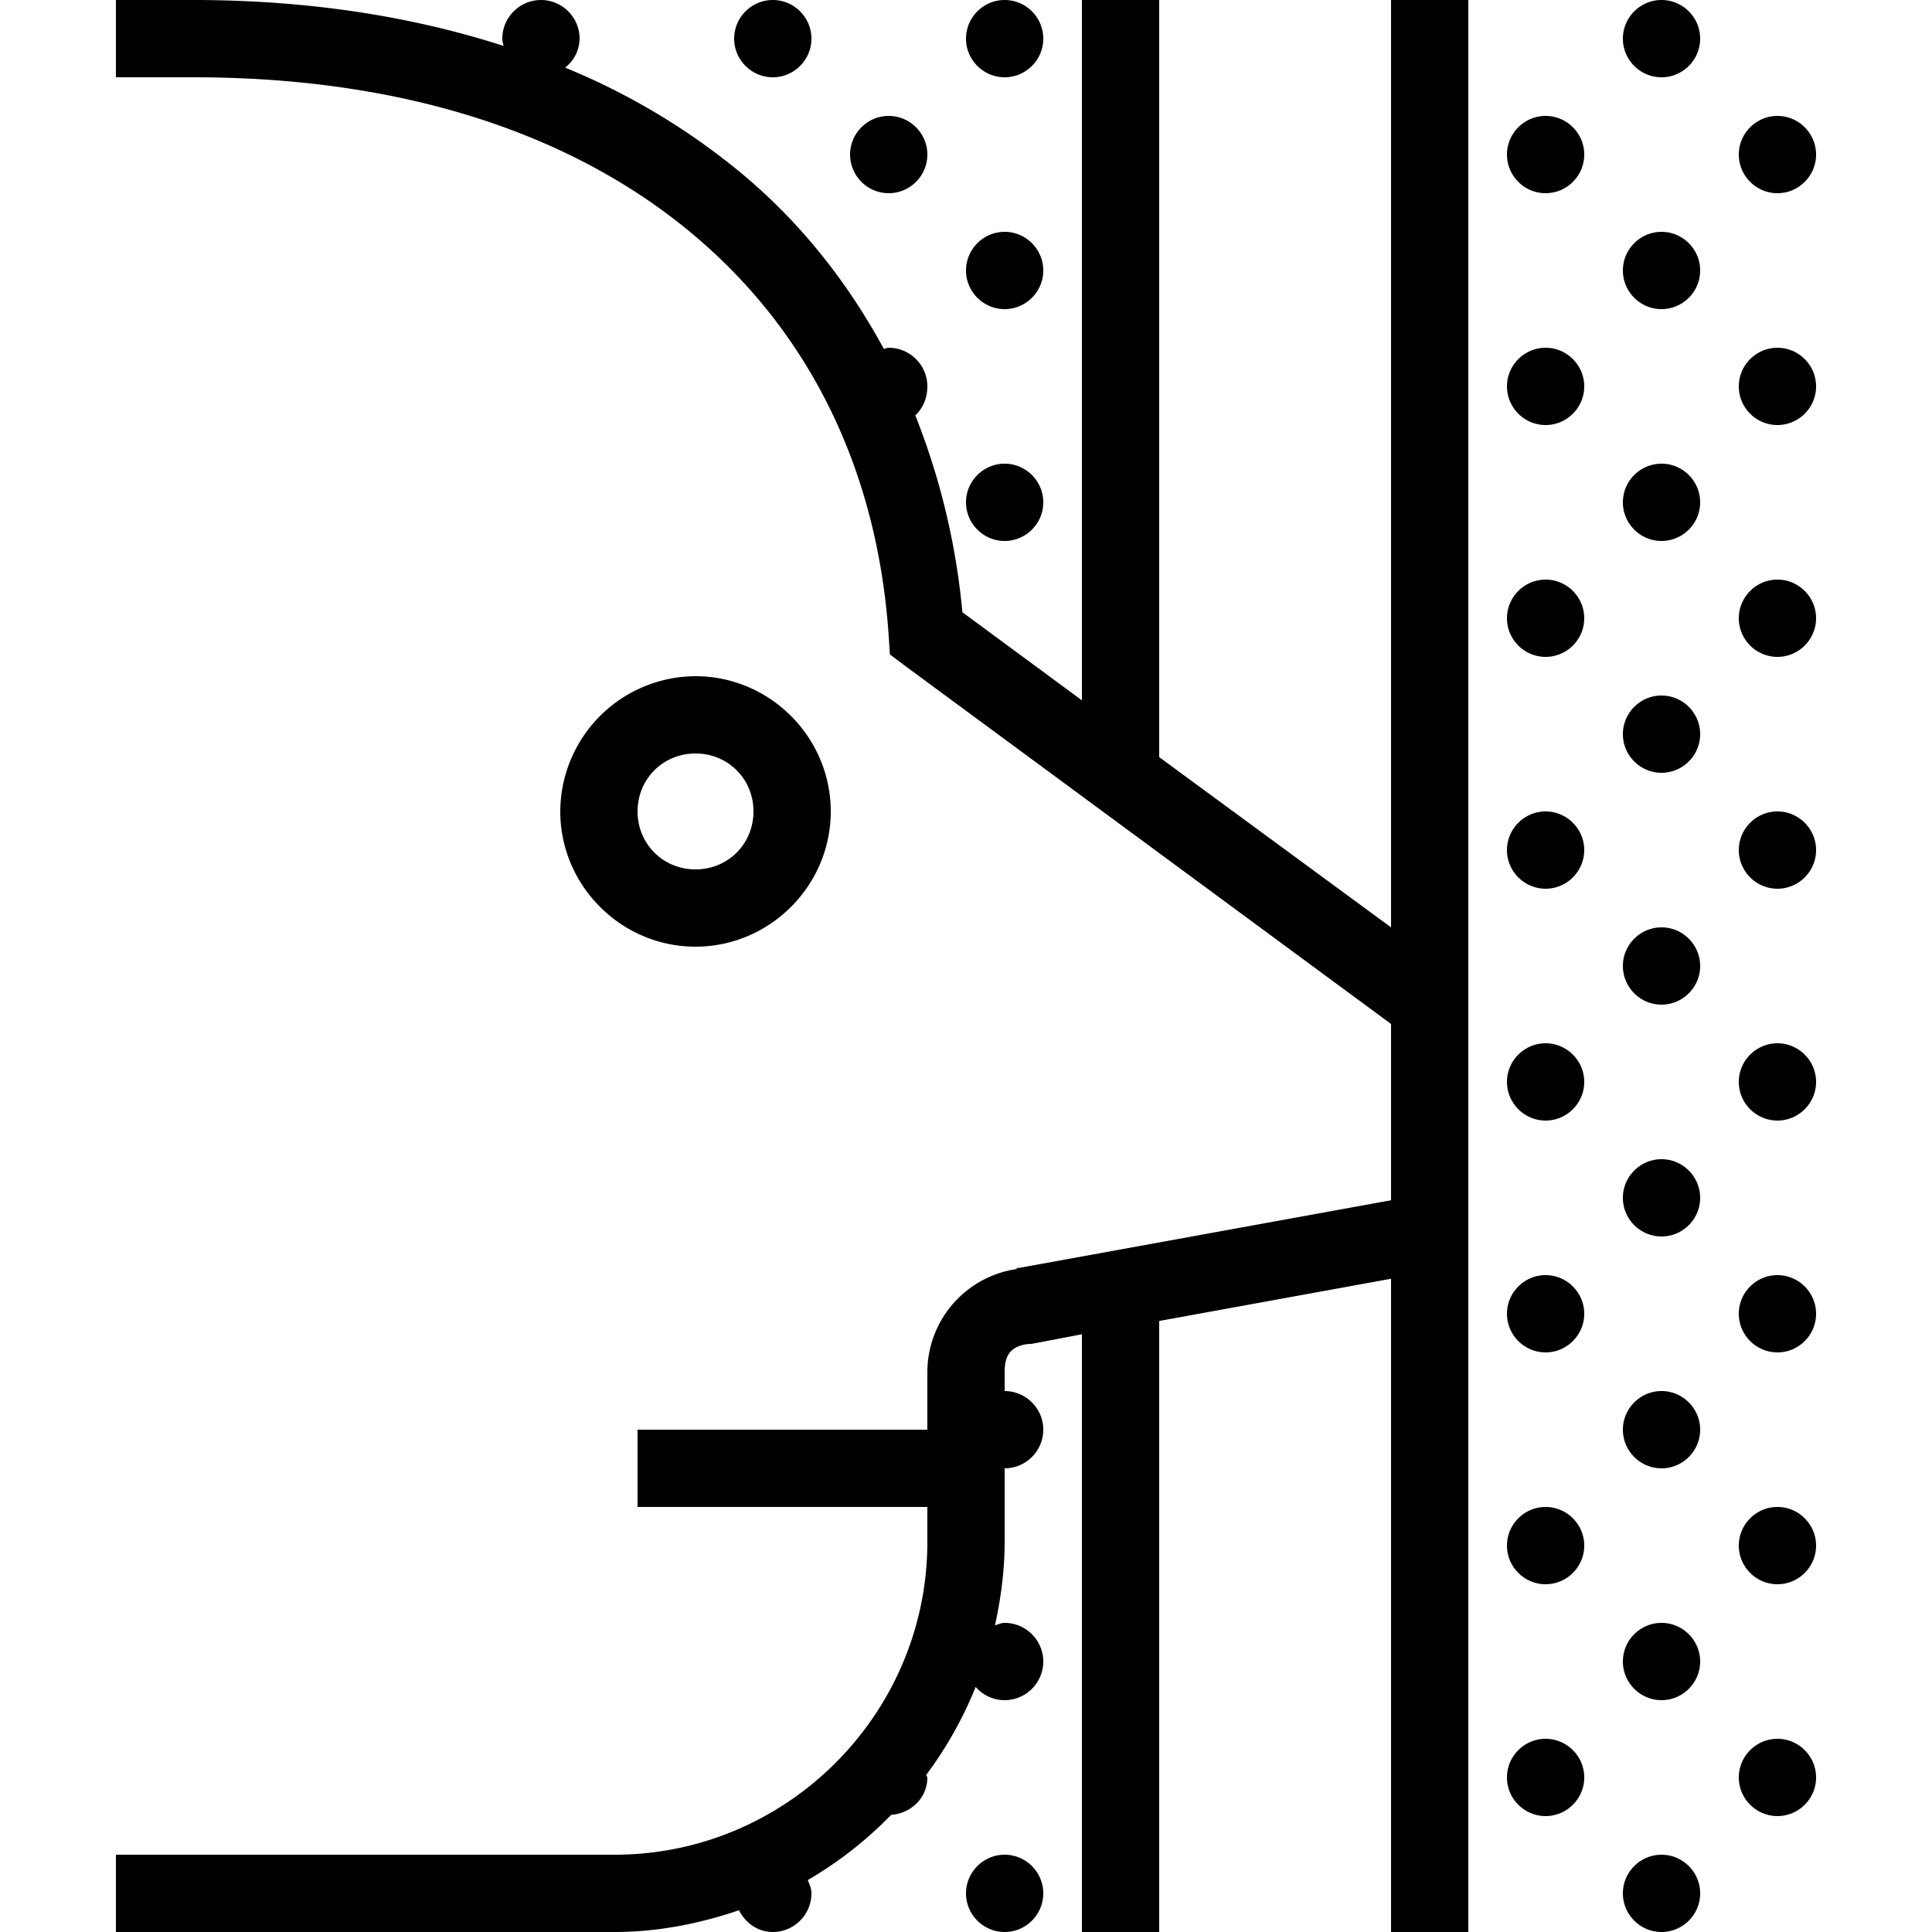 <svg xmlns="http://www.w3.org/2000/svg" viewBox="0 0 50 50"><path d="M3 0v2h2c5.617 0 9.953 1.547 12.969 4.094 3.015 2.547 4.746 6.11 5.031 10.375l.031.468.375.282L36 26.5v4.563l-9.625 1.75h-.063v.03A2.7 2.7 0 0 0 24 35.5V37h-7.5v2H24v.906C24 44.36 20.36 48 15.906 48H3v2h12.906c1.125 0 2.207-.219 3.219-.563.164.325.484.563.875.563.55 0 1-.45 1-1 0-.129-.05-.23-.094-.344a10.152 10.152 0 0 0 2.157-1.687c.519-.04.937-.442.937-.969 0-.023-.031-.04-.031-.063a10.14 10.14 0 0 0 1.281-2.28c.184.21.45.343.75.343.55 0 1-.45 1-1s-.45-1-1-1c-.094 0-.164.04-.25.063.152-.696.25-1.418.25-2.157V38c.55 0 1-.45 1-1s-.45-1-1-1v-.5c0-.457.188-.672.625-.719h.063l1.312-.25V50h2V34.187l6-1.093V50h2V0h-2v24l-6-4.406V0h-2v18.125l-3.094-2.281a18.302 18.302 0 0 0-1.218-5.094c.199-.184.312-.457.312-.75 0-.55-.45-1-1-1-.047 0-.082.023-.125.031-.914-1.683-2.098-3.203-3.594-4.469a17.592 17.592 0 0 0-4.656-2.812A.967.967 0 0 0 15 1c0-.55-.45-1-1-1s-1 .45-1 1c0 .066.02.125.031.188C10.652.421 7.97 0 5 0zm17 0c-.55 0-1 .45-1 1s.45 1 1 1 1-.45 1-1-.45-1-1-1zm6 0c-.55 0-1 .45-1 1s.45 1 1 1 1-.45 1-1-.45-1-1-1zm17 0c-.55 0-1 .45-1 1s.45 1 1 1 1-.45 1-1-.45-1-1-1zM23 3c-.55 0-1 .45-1 1s.45 1 1 1 1-.45 1-1-.45-1-1-1zm17 0c-.55 0-1 .45-1 1s.45 1 1 1 1-.45 1-1-.45-1-1-1zm6 0c-.55 0-1 .45-1 1s.45 1 1 1 1-.45 1-1-.45-1-1-1zM26 6c-.55 0-1 .45-1 1s.45 1 1 1 1-.45 1-1-.45-1-1-1zm17 0c-.55 0-1 .45-1 1s.45 1 1 1 1-.45 1-1-.45-1-1-1zm-3 3c-.55 0-1 .45-1 1s.45 1 1 1 1-.45 1-1-.45-1-1-1zm6 0c-.55 0-1 .45-1 1s.45 1 1 1 1-.45 1-1-.45-1-1-1zm-20 3c-.55 0-1 .45-1 1s.45 1 1 1 1-.45 1-1-.45-1-1-1zm17 0c-.55 0-1 .45-1 1s.45 1 1 1 1-.45 1-1-.45-1-1-1zm-3 3c-.55 0-1 .45-1 1s.45 1 1 1 1-.45 1-1-.45-1-1-1zm6 0c-.55 0-1 .45-1 1s.45 1 1 1 1-.45 1-1-.45-1-1-1zm-28 2.5a3.514 3.514 0 0 0-3.5 3.5c0 1.922 1.578 3.5 3.5 3.5s3.5-1.578 3.5-3.5-1.578-3.5-3.5-3.5zm25 .5c-.55 0-1 .45-1 1s.45 1 1 1 1-.45 1-1-.45-1-1-1zm-25 1.5c.84 0 1.5.66 1.5 1.5s-.66 1.5-1.5 1.5-1.5-.66-1.5-1.5.66-1.5 1.5-1.5zM40 21c-.55 0-1 .45-1 1s.45 1 1 1 1-.45 1-1-.45-1-1-1zm6 0c-.55 0-1 .45-1 1s.45 1 1 1 1-.45 1-1-.45-1-1-1zm-3 3c-.55 0-1 .45-1 1s.45 1 1 1 1-.45 1-1-.45-1-1-1zm-3 3c-.55 0-1 .45-1 1s.45 1 1 1 1-.45 1-1-.45-1-1-1zm6 0c-.55 0-1 .45-1 1s.45 1 1 1 1-.45 1-1-.45-1-1-1zm-3 3c-.55 0-1 .45-1 1s.45 1 1 1 1-.45 1-1-.45-1-1-1zm-3 3c-.55 0-1 .45-1 1s.45 1 1 1 1-.45 1-1-.45-1-1-1zm6 0c-.55 0-1 .45-1 1s.45 1 1 1 1-.45 1-1-.45-1-1-1zm-3 3c-.55 0-1 .45-1 1s.45 1 1 1 1-.45 1-1-.45-1-1-1zm-3 3c-.55 0-1 .45-1 1s.45 1 1 1 1-.45 1-1-.45-1-1-1zm6 0c-.55 0-1 .45-1 1s.45 1 1 1 1-.45 1-1-.45-1-1-1zm-3 3c-.55 0-1 .45-1 1s.45 1 1 1 1-.45 1-1-.45-1-1-1zm-3 3c-.55 0-1 .45-1 1s.45 1 1 1 1-.45 1-1-.45-1-1-1zm6 0c-.55 0-1 .45-1 1s.45 1 1 1 1-.45 1-1-.45-1-1-1zm-20 3c-.55 0-1 .45-1 1s.45 1 1 1 1-.45 1-1-.45-1-1-1zm17 0c-.55 0-1 .45-1 1s.45 1 1 1 1-.45 1-1-.45-1-1-1z"/></svg>